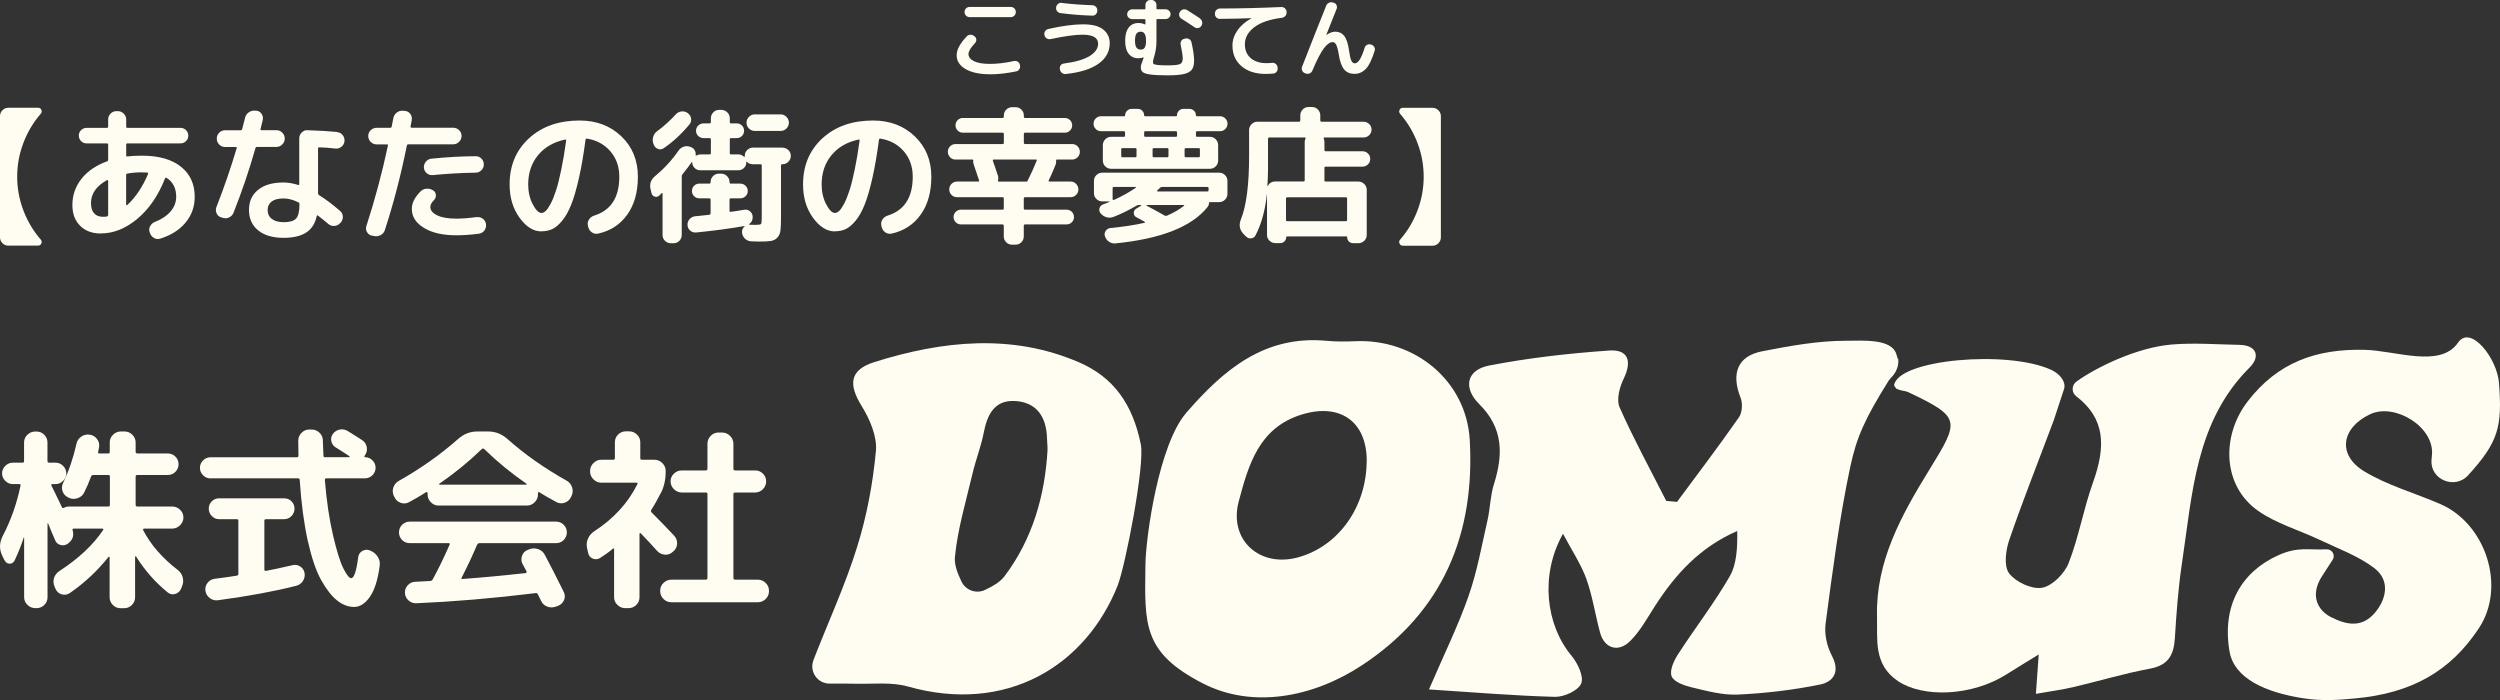 <?xml version="1.0" encoding="UTF-8"?>
<svg id="_レイヤー_2" data-name="レイヤー 2" xmlns="http://www.w3.org/2000/svg" viewBox="0 0 374.01 104.75">
  <rect x="0" y="0" width="374.01" height="104.75" fill="#333333" stroke="none"/>
  <defs>
    <style>
      .cls-1 {
        fill: #fffcf2;
      }
    </style>
  </defs>
  <g id="_レイヤー_1-2" data-name="レイヤー 1">
    <g>
      <g>
        <g>
          <path class="cls-1" d="M1.25,36.75c-.34,0-.63-.12-.88-.37C.12,36.13,0,35.84,0,35.5V17.37C0,17.03,.12,16.74,.37,16.49c.25-.25,.54-.37,.88-.37H5.71c.23,0,.4,.11,.48,.33,.09,.22,.05,.42-.11,.59-1.13,1.3-1.99,2.77-2.6,4.39-.61,1.62-.91,3.29-.91,5s.3,3.38,.91,5,1.47,3.09,2.6,4.39c.16,.18,.2,.37,.11,.59-.09,.22-.25,.33-.48,.33H1.25Z"/>
          <path class="cls-1" d="M15.08,34.93c-1.29,0-2.32-.38-3.09-1.15-.78-.77-1.16-1.8-1.16-3.11,0-1.46,.45-2.77,1.36-3.92,.91-1.15,2.19-2.02,3.84-2.62,.1-.04,.15-.12,.15-.24v-2.24c0-.13-.07-.2-.2-.2h-3.03c-.32,0-.6-.11-.82-.34s-.34-.5-.34-.82,.11-.6,.34-.82,.5-.34,.82-.34h3.03c.13,0,.2-.07,.2-.2v-1.05c0-.34,.12-.63,.36-.88,.24-.25,.53-.37,.87-.37h.22c.34,0,.63,.12,.88,.37s.37,.54,.37,.88v1.05c0,.13,.06,.2,.18,.2h7.95c.32,0,.6,.11,.82,.34,.23,.23,.34,.5,.34,.82s-.11,.6-.34,.82c-.23,.23-.5,.34-.82,.34h-7.95c-.12,0-.18,.07-.18,.2v1.6c0,.13,.06,.18,.18,.15,.57-.07,1.3-.11,2.17-.11,2.52,0,4.46,.55,5.84,1.65s2.06,2.6,2.06,4.5c0,1.48-.46,2.77-1.37,3.86-.91,1.1-2.18,1.9-3.81,2.41-.32,.1-.63,.06-.93-.12-.3-.18-.5-.44-.6-.78l-.04-.09c-.1-.31-.07-.61,.1-.91,.17-.3,.41-.51,.74-.63,.98-.38,1.75-.9,2.31-1.56,.56-.66,.83-1.39,.83-2.19,0-1.27-.48-2.22-1.45-2.83-.09-.04-.16-.01-.22,.09-1.02,2.59-2.41,4.61-4.16,6.06-1.75,1.45-3.56,2.17-5.43,2.17Zm.94-7.99c-1.61,.89-2.41,2.04-2.41,3.45,0,.66,.15,1.16,.46,1.51,.31,.35,.74,.53,1.3,.53,.26,0,.47-.01,.61-.04,.13-.03,.2-.11,.2-.24v-5.09s-.02-.08-.05-.1c-.04-.02-.07-.03-.1-.01Zm5.2-1.16c-.73,0-1.45,.06-2.15,.18-.13,.03-.2,.1-.2,.22v4.43s.02,.05,.07,.08,.07,.02,.09-.01c1.26-1.17,2.3-2.72,3.12-4.65,.01-.04,.01-.09-.01-.14-.02-.05-.05-.08-.1-.08-.18-.01-.45-.02-.81-.02Z"/>
          <path class="cls-1" d="M33.08,32.52c-.32-.1-.55-.31-.68-.61-.13-.31-.14-.62-.02-.94,1.11-2.82,2.12-5.76,3.03-8.8,.03-.12-.02-.18-.13-.18h-1.62c-.34,0-.63-.12-.87-.37s-.36-.54-.36-.88,.12-.63,.36-.88,.53-.37,.87-.37h2.33c.13,0,.21-.06,.24-.18,.06-.19,.13-.48,.22-.86,.09-.38,.16-.67,.22-.86,.09-.34,.28-.6,.57-.8,.29-.2,.62-.27,.97-.23h.15c.34,.04,.6,.2,.78,.48,.18,.28,.24,.58,.17,.9-.15,.61-.26,1.07-.33,1.36-.03,.12,.02,.18,.15,.18h2.22c.34,0,.63,.12,.88,.37s.37,.54,.37,.88-.12,.63-.37,.88-.54,.37-.88,.37h-2.9c-.13,0-.21,.07-.24,.2-.91,3.22-2,6.43-3.27,9.64-.13,.32-.35,.56-.67,.71-.31,.15-.64,.17-.98,.05l-.2-.07Zm17.36-12.75c.35,.03,.63,.18,.84,.46,.21,.28,.3,.59,.25,.94-.04,.34-.21,.61-.48,.81-.28,.21-.59,.29-.92,.24-.82-.1-1.61-.16-2.37-.18-.12,0-.18,.07-.18,.2v6.65c0,.12,.04,.21,.13,.29,.99,.61,2.05,1.4,3.16,2.37,.26,.22,.4,.5,.42,.86,.01,.35-.1,.65-.33,.9l-.07,.07c-.23,.25-.52,.39-.86,.42-.34,.03-.64-.07-.9-.29-.22-.19-.52-.43-.9-.74-.38-.3-.6-.47-.66-.52-.09-.06-.15-.04-.18,.04-.23,1.13-.76,1.96-1.57,2.49-.81,.53-1.94,.8-3.39,.8-1.62,0-2.89-.37-3.81-1.12-.91-.75-1.37-1.76-1.37-3.05s.45-2.26,1.35-3,2.18-1.11,3.83-1.11c.64,0,1.37,.12,2.19,.37,.1,.03,.15-.01,.15-.13v-6.83c0-.34,.12-.63,.36-.88,.24-.25,.53-.37,.87-.35,1.87,.06,3.34,.15,4.41,.26Zm-5.64,10.84v-.09c0-.13-.06-.22-.18-.26-.78-.38-1.5-.57-2.17-.57-.81,0-1.41,.15-1.81,.46-.4,.31-.6,.73-.6,1.27,0,.57,.21,1.02,.64,1.34,.42,.32,1.02,.48,1.78,.48,.89,0,1.51-.18,1.84-.55s.5-1.06,.5-2.09Z"/>
          <path class="cls-1" d="M55.64,35.26c-.32-.07-.57-.26-.74-.55-.17-.29-.19-.6-.08-.92,1.27-3.91,2.34-7.9,3.21-11.99,.03-.13-.02-.2-.13-.2h-1.56c-.34,0-.63-.12-.88-.37-.25-.25-.37-.54-.37-.88s.12-.63,.37-.87c.25-.24,.54-.36,.88-.36h2.04c.12,0,.19-.06,.22-.18,.12-.56,.2-.97,.24-1.25,.07-.35,.24-.63,.52-.85,.27-.21,.58-.3,.93-.27l.28,.02c.34,.03,.61,.18,.81,.45,.2,.27,.28,.57,.22,.91-.01,.12-.04,.28-.09,.48s-.07,.37-.09,.48c-.02,.04,0,.09,.03,.13,.04,.04,.08,.07,.12,.07h6.23c.34,0,.63,.12,.88,.36,.25,.24,.37,.53,.37,.87s-.12,.63-.37,.88c-.25,.25-.54,.37-.88,.37h-6.69c-.13,0-.21,.06-.24,.18-.92,4.54-2.02,8.75-3.29,12.64-.1,.34-.31,.59-.63,.76-.32,.17-.64,.22-.98,.14l-.35-.07Zm15.69-2.77c.34-.04,.64,.04,.91,.24s.43,.48,.47,.81c.04,.35-.04,.67-.24,.94-.21,.28-.48,.44-.81,.48-1.2,.16-2.33,.24-3.4,.24-2.02,0-3.63-.37-4.84-1.11s-1.81-1.69-1.81-2.84c0-.86,.43-1.73,1.3-2.61,.25-.25,.55-.38,.91-.41,.36-.02,.68,.06,.98,.25,.25,.16,.38,.39,.41,.68,.02,.29-.07,.55-.28,.77-.37,.37-.55,.71-.55,1.03,0,.51,.35,.93,1.04,1.26s1.64,.49,2.84,.49c.88,0,1.9-.08,3.07-.24Zm-6.61-6.3c-.32,.03-.61-.06-.87-.27-.26-.21-.4-.49-.43-.82-.03-.34,.07-.64,.29-.91,.22-.27,.5-.42,.83-.45,2.25-.23,4.46-.36,6.63-.37,.34,0,.62,.12,.86,.36s.35,.53,.35,.87-.12,.63-.36,.87c-.24,.24-.53,.36-.87,.36-2.33,.04-4.47,.17-6.43,.37Z"/>
          <path class="cls-1" d="M81,34.62c-1.19,0-2.28-.68-3.27-2.04-.99-1.36-1.49-3.02-1.49-4.98,0-2.84,.97-5.14,2.9-6.91,1.93-1.77,4.46-2.66,7.57-2.66,2.52,0,4.6,.79,6.25,2.37,1.65,1.58,2.47,3.59,2.47,6.04,0,2.3-.53,4.19-1.59,5.67-1.06,1.49-2.51,2.43-4.36,2.84-.35,.07-.67,0-.95-.2-.28-.2-.46-.48-.54-.83l-.04-.2c-.07-.32-.01-.62,.18-.9,.19-.28,.45-.47,.77-.57,2.5-.78,3.75-2.71,3.75-5.82,0-1.49-.44-2.75-1.33-3.79-.89-1.03-2.04-1.66-3.48-1.9-.13-.03-.21,.02-.24,.15-.29,2.21-.62,4.13-.99,5.76-.37,1.63-.75,2.95-1.15,3.95-.4,1-.85,1.81-1.35,2.41-.5,.61-.99,1.02-1.47,1.25-.48,.23-1.02,.34-1.62,.34Zm3.53-13.74c-1.71,.37-3.06,1.15-4.04,2.34-.98,1.19-1.47,2.65-1.47,4.38,0,1.11,.23,2.1,.68,2.96,.45,.86,.89,1.3,1.3,1.3,.2,0,.42-.1,.64-.3,.22-.2,.46-.56,.74-1.08s.53-1.17,.79-1.95c.26-.78,.52-1.82,.79-3.12,.27-1.3,.52-2.75,.74-4.38,.01-.04,0-.08-.03-.12s-.08-.05-.12-.03Z"/>
          <path class="cls-1" d="M117.06,22.09c.34,0,.63,.12,.88,.36,.25,.24,.37,.53,.37,.87s-.12,.63-.37,.88c-.25,.25-.54,.37-.88,.37h-.02c-.13,0-.2,.06-.2,.18v7.79c0,.88-.03,1.53-.08,1.95-.05,.42-.21,.78-.46,1.05-.26,.28-.58,.45-.97,.51-.39,.06-.99,.09-1.81,.09-.12,0-.51-.01-1.19-.04-.35-.03-.65-.17-.9-.42-.25-.25-.39-.55-.42-.9s.09-.65,.37-.9c.04-.04,.04-.07,0-.07-2.14,.38-4.54,.7-7.22,.97-.34,.03-.63-.06-.89-.27-.26-.21-.39-.49-.41-.82-.03-.34,.07-.64,.3-.9s.51-.41,.84-.44c.92-.09,1.62-.16,2.11-.22,.13-.03,.2-.1,.2-.22v-2.04c0-.13-.07-.2-.2-.2h-1.49c-.31,0-.57-.11-.78-.32-.21-.21-.32-.47-.32-.78s.11-.57,.32-.78,.47-.32,.78-.32h1.49c.13,0,.2-.07,.2-.2v-.04c0-.34,.12-.63,.36-.88,.24-.25,.53-.37,.87-.37h.35c.34,0,.63,.12,.88,.37s.37,.54,.37,.88v.04c0,.13,.06,.2,.18,.2h1.43c.31,0,.57,.11,.79,.32,.22,.21,.33,.47,.33,.78s-.11,.57-.33,.78-.48,.32-.79,.32h-1.43c-.12,0-.18,.07-.18,.2v1.67c0,.13,.06,.18,.18,.15,.13-.01,.43-.06,.91-.13,.48-.07,.84-.13,1.09-.18,.32-.06,.61,.01,.86,.21,.25,.2,.39,.46,.42,.78,.04,.48-.13,.87-.53,1.16-.02,.03,0,.06,.04,.09h.07c.25,.01,.53,.02,.86,.02,.45,0,.72-.04,.8-.13,.08-.09,.12-.38,.12-.88v-7.88c0-.12-.07-.18-.2-.18h-1.12c-.38,0-.68-.12-.9-.37-.06-.06-.09-.05-.09,.02v.07c0,.32-.11,.6-.34,.83-.23,.23-.51,.35-.84,.35h-5.73c-.32,0-.6-.12-.83-.35-.23-.23-.35-.51-.35-.83,0-.03-.01-.05-.03-.05-.02,0-.04,0-.05,.01-.35,.51-.8,1.11-1.36,1.8-.09,.09-.13,.2-.13,.35v8.76c0,.34-.12,.63-.36,.87-.24,.24-.53,.36-.87,.36h-.39c-.34,0-.63-.12-.88-.36-.25-.24-.37-.53-.37-.87v-6.23s-.01-.05-.03-.07c-.02-.01-.05,0-.08,.02l-.37,.37c-.21,.19-.44,.25-.69,.16-.26-.08-.42-.26-.49-.54l-.13-.55c-.19-.79,.04-1.46,.7-2,1.3-1.07,2.47-2.33,3.49-3.8,.2-.29,.48-.49,.81-.59,.34-.1,.67-.08,1.01,.07l.07,.02c.23,.1,.41,.26,.53,.48,.12,.22,.16,.45,.13,.68,0,.1,.04,.12,.13,.07,.21-.1,.4-.15,.57-.15h1.38c.13,0,.2-.06,.2-.18v-2.06c0-.13-.07-.2-.2-.2h-.9c-.31,0-.57-.11-.79-.32s-.33-.47-.33-.78,.11-.57,.33-.78,.48-.32,.79-.32h.9c.13,0,.2-.07,.2-.2v-.57c0-.34,.12-.63,.36-.88,.24-.25,.53-.37,.87-.37h.35c.34,0,.63,.12,.88,.37s.37,.54,.37,.88v.57c0,.13,.06,.2,.18,.2h.86c.31,0,.57,.11,.78,.32,.21,.21,.32,.47,.32,.78s-.11,.57-.32,.78c-.21,.21-.47,.32-.78,.32h-.86c-.12,0-.18,.07-.18,.2v2.06c0,.12,.06,.18,.18,.18h1.14c.28,0,.55,.12,.81,.35,.03,.03,.05,.04,.08,.02,.02-.01,.03-.04,.03-.07v-.09c0-.34,.12-.63,.37-.87,.25-.24,.54-.36,.88-.36h4.41Zm-14.16-5.16c.28,.21,.44,.47,.49,.8,.05,.33-.03,.63-.25,.89-1.2,1.45-2.49,2.63-3.86,3.56-.26,.18-.55,.21-.84,.1-.3-.11-.51-.32-.63-.63l-.07-.18c-.12-.34-.12-.68-.01-1.03,.11-.35,.31-.63,.6-.83,.97-.7,1.89-1.54,2.77-2.5,.23-.25,.52-.4,.86-.44,.34-.04,.64,.04,.92,.24l.02,.02Zm10.03,2.66c-.34,0-.63-.12-.88-.36-.25-.24-.37-.53-.37-.87s.12-.63,.37-.88c.25-.25,.54-.37,.88-.37h3.84c.34,0,.63,.12,.88,.37,.25,.25,.37,.54,.37,.88s-.13,.63-.37,.87c-.25,.24-.54,.36-.88,.36h-3.84Z"/>
          <path class="cls-1" d="M124.9,34.62c-1.19,0-2.28-.68-3.27-2.04-.99-1.36-1.49-3.02-1.49-4.98,0-2.84,.97-5.14,2.9-6.91,1.93-1.77,4.46-2.66,7.57-2.66,2.52,0,4.6,.79,6.25,2.37,1.65,1.58,2.47,3.59,2.47,6.04,0,2.3-.53,4.19-1.59,5.67-1.06,1.49-2.51,2.43-4.36,2.84-.35,.07-.67,0-.95-.2-.28-.2-.46-.48-.54-.83l-.04-.2c-.07-.32-.01-.62,.18-.9,.19-.28,.45-.47,.77-.57,2.5-.78,3.75-2.71,3.75-5.82,0-1.49-.44-2.75-1.33-3.79-.89-1.03-2.04-1.66-3.48-1.9-.13-.03-.21,.02-.24,.15-.29,2.21-.62,4.13-.99,5.76-.37,1.63-.75,2.95-1.15,3.95-.4,1-.85,1.81-1.35,2.41-.5,.61-.99,1.02-1.47,1.25-.48,.23-1.02,.34-1.62,.34Zm3.53-13.74c-1.71,.37-3.06,1.15-4.04,2.34-.98,1.19-1.47,2.65-1.47,4.38,0,1.11,.23,2.1,.68,2.96,.45,.86,.89,1.3,1.3,1.3,.2,0,.42-.1,.64-.3,.22-.2,.46-.56,.74-1.08s.53-1.17,.79-1.95c.26-.78,.52-1.82,.79-3.12,.27-1.3,.52-2.75,.74-4.38,.01-.04,0-.08-.03-.12s-.08-.05-.12-.03Z"/>
          <path class="cls-1" d="M142.96,23.87c-.32,0-.6-.11-.82-.34s-.34-.5-.34-.82,.11-.6,.34-.82c.23-.23,.5-.34,.82-.34h7.02c.13,0,.2-.07,.2-.2v-1.3c0-.13-.07-.2-.2-.2h-5.93c-.31,0-.57-.11-.78-.32-.21-.21-.32-.47-.32-.78s.11-.57,.32-.78c.21-.21,.47-.32,.78-.32h5.93c.13,0,.2-.07,.2-.2v-.18c0-.34,.12-.63,.36-.87,.24-.24,.53-.36,.87-.36h.53c.34,0,.63,.12,.87,.36,.24,.24,.36,.53,.36,.87v.18c0,.13,.07,.2,.2,.2h5.93c.31,0,.57,.11,.78,.32,.21,.21,.32,.47,.32,.78s-.11,.57-.32,.78c-.21,.21-.47,.32-.78,.32h-5.93c-.13,0-.2,.07-.2,.2v1.3c0,.13,.07,.2,.2,.2h7.02c.32,0,.6,.11,.82,.34,.23,.23,.34,.5,.34,.82s-.11,.6-.34,.82-.5,.34-.82,.34h-2.24c-.13,0-.18,.06-.15,.18,.03,.19,0,.38-.07,.57-.39,.98-.75,1.78-1.05,2.39-.01,.03-.01,.06,.01,.1,.02,.04,.05,.05,.1,.05h3.18c.32,0,.6,.12,.82,.35s.34,.51,.34,.83-.11,.6-.34,.82-.5,.34-.82,.34h-6.81c-.13,0-.2,.07-.2,.2v1.49c0,.12,.07,.18,.2,.18h6.21c.31,0,.57,.11,.78,.32,.21,.21,.32,.47,.32,.78s-.11,.57-.32,.78c-.21,.21-.47,.32-.78,.32h-6.21c-.13,0-.2,.07-.2,.2v1.6c0,.34-.12,.63-.36,.87-.24,.24-.53,.36-.87,.36h-.53c-.34,0-.63-.12-.87-.36-.24-.24-.36-.53-.36-.87v-1.6c0-.13-.07-.2-.2-.2h-6.21c-.31,0-.57-.11-.78-.32-.21-.21-.32-.47-.32-.78s.11-.57,.32-.78,.47-.32,.78-.32h6.21c.13,0,.2-.06,.2-.18v-1.49c0-.13-.07-.2-.2-.2h-6.8c-.32,0-.6-.11-.82-.34s-.34-.5-.34-.82,.11-.6,.34-.83,.5-.35,.82-.35h3.18c.12,0,.16-.05,.13-.15-.35-1.08-.62-1.89-.81-2.41-.07-.18-.1-.36-.07-.55,.03-.12-.02-.18-.13-.18h-2.52Zm12.01,0h-6.3c-.12,0-.16,.07-.13,.2,.26,.73,.52,1.48,.77,2.24,.06,.23,.06,.46,0,.68-.03,.12,0,.18,.11,.18h4.11c.12,0,.2-.06,.24-.18,0-.01,0-.04,.02-.07,.48-.94,.91-1.9,1.3-2.88,.03-.12,0-.18-.11-.18Z"/>
          <path class="cls-1" d="M164.72,19.63c-.31,0-.57-.11-.79-.33-.22-.22-.33-.48-.33-.79s.11-.57,.33-.79c.22-.22,.48-.33,.79-.33h3.47c.09,0,.13-.04,.13-.13,0-.26,.1-.49,.29-.68,.19-.19,.42-.29,.68-.29h.94c.26,0,.49,.1,.67,.29,.18,.19,.27,.42,.27,.68,0,.09,.05,.13,.15,.13h4.61c.1,0,.15-.04,.15-.13,0-.26,.09-.49,.27-.68,.18-.19,.41-.29,.67-.29h.94c.26,0,.49,.1,.68,.29,.19,.19,.28,.42,.28,.68,0,.09,.04,.13,.13,.13h3.47c.31,0,.57,.11,.79,.33,.22,.22,.33,.48,.33,.79s-.11,.57-.33,.79c-.22,.22-.48,.33-.79,.33h-3.42c-.12,0-.18,.06-.18,.18v.48c0,.12,.06,.18,.18,.18h1.91c.34,0,.63,.12,.87,.37,.24,.25,.36,.54,.36,.88v2.3c0,.34-.12,.63-.36,.87-.24,.24-.53,.36-.87,.36h-14.79c-.34,0-.63-.12-.87-.36s-.36-.53-.36-.87v-2.3c0-.34,.12-.63,.36-.88s.53-.37,.87-.37h1.91c.12,0,.18-.06,.18-.18v-.48c0-.12-.06-.18-.18-.18h-3.42Zm6.54,13.68s.04-.04,.03-.07c0-.03-.03-.05-.05-.07-.28-.16-.69-.39-1.25-.68-.23-.13-.36-.34-.37-.61-.01-.28,.1-.49,.33-.64l.75-.46s.04-.04,.02-.07c-.01-.03-.04-.04-.07-.04h-.28c-.12,0-.23,.03-.33,.09-1.11,.66-2.25,1.21-3.4,1.67-.35,.15-.71,.17-1.06,.08-.36-.1-.66-.29-.91-.58-.19-.22-.25-.47-.19-.75,.07-.28,.24-.48,.52-.59,.09-.03,.24-.09,.46-.18,.22-.09,.39-.15,.5-.2,.01-.01,.02-.03,.02-.05s-.02-.03-.04-.03h-1.03c-.34,0-.63-.12-.88-.36-.25-.24-.37-.53-.37-.87v-1.84c0-.34,.12-.63,.37-.87,.25-.24,.54-.36,.88-.36h17.47c.34,0,.63,.12,.88,.36,.25,.24,.37,.53,.37,.87v1.95c0,.34-.13,.63-.37,.87-.25,.24-.54,.36-.88,.36h-1.43s-.07,.02-.07,.07c0,.25-.08,.48-.24,.68-2.37,2.94-6.97,4.75-13.78,5.42-.35,.03-.67-.05-.95-.25-.29-.2-.49-.46-.6-.8-.1-.29-.07-.57,.11-.82,.18-.26,.42-.4,.72-.43,1.96-.19,3.67-.45,5.14-.79Zm-1.32-5.25s0-.06-.04-.09h-3.25c-.13,0-.2,.06-.2,.18v1.65s.02,.08,.07,.1,.09,.03,.13,.01c1.23-.56,2.33-1.17,3.29-1.84Zm-.11-5.9h-1.91c-.12,0-.18,.06-.18,.18v.99c0,.13,.06,.2,.18,.2h1.91c.13,0,.2-.07,.2-.2v-.99c0-.12-.07-.18-.2-.18Zm1.34-2.35v.48c0,.12,.07,.18,.2,.18h4.52c.13,0,.2-.06,.2-.18v-.48c0-.12-.07-.18-.2-.18h-4.52c-.13,0-.2,.06-.2,.18Zm.37,10.87s-.04,.01-.04,.03,0,.04,.02,.05c1.26,.67,2.17,1.17,2.72,1.49,.1,.06,.21,.07,.33,.02,1.02-.44,1.88-.94,2.57-1.49,.03-.03,.04-.05,.02-.08-.01-.02-.04-.03-.07-.03h-5.55Zm3.27-7.35v-.99c0-.12-.07-.18-.2-.18h-1.98c-.13,0-.2,.06-.2,.18v.99c0,.13,.07,.2,.2,.2h1.98c.13,0,.2-.07,.2-.2Zm-1.69,5.18s-.04,.06-.02,.09c.01,.03,.04,.04,.07,.04h7.44c.13,0,.2-.06,.2-.18v-.31c0-.12-.07-.18-.2-.18h-6.74c-.13,0-.23,.04-.31,.11-.19,.19-.34,.33-.44,.42Zm4.1-6.17v.99c0,.13,.07,.2,.2,.2h1.91c.12,0,.18-.07,.18-.2v-.99c0-.12-.06-.18-.18-.18h-1.91c-.13,0-.2,.06-.2,.18Z"/>
          <path class="cls-1" d="M186.36,35.35l-.44-.48c-.5-.59-.59-1.28-.26-2.09,.8-1.99,1.21-5.14,1.21-9.46v-3.86c0-.34,.12-.63,.37-.88,.25-.25,.54-.37,.88-.37h6.21c.13,0,.2-.07,.2-.2v-.75c0-.34,.12-.63,.36-.88,.24-.25,.53-.37,.87-.37h.53c.34,0,.63,.12,.87,.37s.36,.54,.36,.88v.75c0,.13,.07,.2,.2,.2h6.26c.34,0,.62,.12,.86,.35s.35,.51,.35,.83-.12,.6-.35,.83c-.23,.23-.52,.35-.86,.35h-5.84c-.1,0-.14,.05-.11,.15,.07,.18,.11,.34,.11,.5v1.21c0,.13,.06,.2,.18,.2h5.51c.32,0,.6,.11,.82,.33,.23,.22,.34,.49,.34,.81s-.11,.6-.34,.82c-.23,.23-.5,.34-.82,.34h-5.51c-.12,0-.18,.06-.18,.18v1.87c0,.12,.06,.18,.18,.18h4.9c.34,0,.63,.12,.88,.37,.25,.25,.37,.54,.37,.88v6.74c0,.34-.12,.63-.37,.87-.25,.24-.54,.36-.88,.36h-.79c-.25,0-.46-.08-.63-.25-.17-.17-.25-.38-.25-.63,0-.09-.04-.13-.13-.13h-8.87c-.09,0-.13,.04-.13,.13,0,.23-.09,.44-.26,.61-.18,.18-.39,.26-.64,.26h-.72c-.34,0-.63-.12-.88-.36-.25-.24-.37-.53-.37-.87v-6.08h-.02c-.25,2.4-.82,4.46-1.71,6.17-.15,.26-.37,.41-.68,.43s-.56-.08-.75-.32Zm3.34-14.58v4.61c0,.59-.03,1.39-.09,2.41,0,.01,0,.03,.02,.03,.01,0,.03,0,.04-.01,.25-.44,.61-.66,1.1-.66h4.24c.12,0,.18-.06,.18-.18v-5.75c0-.13,.04-.3,.13-.5,.01-.03,.01-.06-.01-.1-.02-.04-.06-.05-.1-.05h-5.33c-.12,0-.18,.07-.18,.2Zm11.63,8.74h-8.74c-.13,0-.2,.07-.2,.2v3.2c0,.12,.07,.18,.2,.18h8.74c.13,0,.2-.06,.2-.18v-3.2c0-.13-.07-.2-.2-.2Z"/>
          <path class="cls-1" d="M209.85,36.75c-.23,0-.39-.11-.48-.33-.09-.22-.05-.42,.11-.59,1.13-1.3,1.99-2.77,2.6-4.39,.61-1.62,.91-3.29,.91-5s-.3-3.38-.91-5c-.61-1.62-1.47-3.09-2.6-4.39-.16-.18-.2-.37-.11-.59,.09-.22,.25-.33,.48-.33h4.46c.34,0,.63,.12,.88,.37,.25,.25,.37,.54,.37,.88v18.13c0,.34-.12,.63-.37,.88s-.54,.37-.88,.37h-4.46Z"/>
        </g>
        <g>
          <path class="cls-1" d="M148.11,11.11c-1.55,0-2.77-.26-3.66-.78-.89-.52-1.33-1.21-1.33-2.08,0-.81,.5-1.74,1.5-2.8,.14-.16,.32-.24,.53-.25,.22-.01,.41,.05,.57,.18l.09,.07c.16,.11,.24,.27,.25,.47,.01,.2-.05,.37-.18,.51-.66,.7-.99,1.25-.99,1.65,0,.45,.28,.81,.83,1.08,.55,.27,1.34,.4,2.37,.4,1.08,0,2.29-.14,3.62-.43,.2-.04,.38-.01,.55,.1,.17,.11,.27,.26,.31,.45l.03,.1c.04,.2,.01,.39-.1,.57-.11,.18-.26,.29-.46,.33-1.43,.29-2.75,.44-3.94,.44Zm-3.07-10.07h6.19c.2,0,.37,.07,.52,.22,.15,.15,.22,.32,.22,.52v.04c0,.2-.07,.37-.22,.52-.15,.15-.32,.22-.52,.22h-6.19c-.2,0-.37-.07-.52-.22-.15-.15-.22-.32-.22-.52v-.04c0-.2,.07-.37,.22-.52,.15-.15,.32-.22,.52-.22Z"/>
          <path class="cls-1" d="M156.28,5.31l-.03-.08c-.04-.2-.01-.39,.1-.56,.11-.17,.26-.28,.46-.33,2.09-.47,3.83-.7,5.22-.7s2.36,.26,3.01,.77c.65,.52,.98,1.2,.98,2.05,0,1.24-.55,2.26-1.66,3.06-1.11,.8-2.74,1.32-4.9,1.55-.21,.03-.4-.02-.57-.15-.17-.13-.28-.29-.32-.5v-.1c-.05-.19-.01-.37,.1-.53,.11-.16,.26-.25,.46-.28,1.75-.23,3.05-.61,3.89-1.13,.84-.52,1.26-1.13,1.26-1.84,0-.9-.78-1.35-2.34-1.35-1.1,0-2.69,.22-4.77,.66-.2,.04-.39,.01-.57-.1-.18-.11-.29-.26-.33-.46Zm2.55-4.87c1.48,.18,3.01,.29,4.59,.34,.2,0,.37,.08,.52,.23,.15,.14,.22,.31,.22,.51v.09c0,.2-.07,.37-.21,.52-.14,.15-.31,.22-.51,.21-1.54-.04-3.14-.17-4.8-.38-.2-.03-.36-.12-.49-.29-.13-.16-.18-.35-.15-.55v-.05c.04-.2,.13-.36,.29-.49s.34-.18,.54-.15Z"/>
          <path class="cls-1" d="M170.32,8.72c-.62,0-1.1-.22-1.46-.67-.36-.45-.53-1.1-.53-1.97s.18-1.51,.53-1.96c.35-.45,.84-.68,1.46-.68,.34,0,.67,.07,1,.22h.03s.01,0,.01-.03v-.65c0-.08-.04-.12-.12-.12h-1.87c-.2,0-.37-.07-.52-.21-.15-.14-.22-.31-.22-.51s.07-.37,.22-.52c.15-.15,.32-.22,.52-.22h1.87c.08,0,.12-.04,.12-.12V.74c0-.2,.07-.37,.22-.52,.15-.15,.32-.22,.52-.22h.17c.2,0,.37,.07,.52,.22s.22,.32,.22,.52v.53c0,.08,.03,.12,.1,.12h1.27c.2,0,.37,.07,.52,.22,.15,.15,.22,.32,.22,.52s-.07,.37-.22,.51c-.15,.14-.32,.21-.52,.21h-1.27c-.07,0-.1,.04-.1,.12v3.27c0,.74-.12,1.5-.36,2.29-.1,.32-.16,.56-.16,.73,0,.15,.03,.25,.1,.31,.07,.06,.27,.11,.59,.15,.33,.04,.84,.06,1.55,.06,.94,0,1.54-.07,1.81-.2,.27-.13,.4-.4,.4-.82s-.1-1.11-.31-2.08c-.04-.21-.01-.4,.1-.57s.26-.27,.46-.31l.16-.04c.2-.04,.39,0,.57,.1,.18,.11,.29,.27,.33,.47,.26,1.13,.39,2.05,.39,2.76,0,.57-.11,1.01-.32,1.31-.21,.3-.6,.52-1.15,.66-.55,.14-1.37,.21-2.43,.21-1.16,0-2.03-.04-2.62-.12-.58-.08-.97-.2-1.16-.36-.19-.16-.29-.41-.29-.73,0-.23,.07-.5,.21-.82,.11-.29,.19-.49,.22-.61,0-.03,0-.04-.01-.04h-.04c-.26,.08-.5,.12-.73,.12Zm.35-3.98c-.29,0-.51,.1-.66,.31-.14,.21-.21,.55-.21,1.03s.07,.82,.21,1.03c.14,.21,.36,.31,.66,.31,.27,0,.47-.1,.59-.31,.13-.2,.19-.55,.19-1.03,0-.89-.26-1.34-.78-1.34Zm8.87-1.94c.16,.11,.27,.27,.31,.48,.04,.21,0,.39-.11,.56l-.03,.05c-.11,.17-.27,.28-.46,.31-.2,.03-.38,0-.54-.12-.75-.51-1.4-.94-1.96-1.28-.17-.1-.28-.26-.33-.46-.05-.2-.02-.38,.1-.55l.03-.05c.11-.17,.27-.28,.47-.33,.2-.04,.39-.01,.56,.09,.81,.5,1.47,.93,1.98,1.28Z"/>
          <path class="cls-1" d="M182.48,2.82c-.2,0-.37-.07-.51-.21-.14-.14-.21-.31-.21-.51v-.09c0-.2,.07-.37,.22-.52,.15-.15,.32-.22,.52-.22,2.97,0,6.03-.08,9.2-.22,.2,0,.38,.06,.53,.2s.24,.31,.25,.51v.09c0,.21-.05,.39-.19,.54s-.31,.24-.51,.27c-1.84,.23-3.22,.71-4.15,1.42-.93,.72-1.39,1.57-1.39,2.56,0,.87,.29,1.55,.88,2.06,.59,.5,1.37,.75,2.33,.75,.29,0,.58-.02,.86-.05,.2-.02,.38,.03,.54,.16s.25,.28,.28,.48v.12c.04,.2,0,.38-.13,.55-.12,.17-.28,.27-.48,.29-.42,.04-.8,.06-1.16,.06-1.52,0-2.73-.39-3.63-1.16s-1.35-1.8-1.35-3.1c0-.79,.25-1.54,.74-2.25,.49-.71,1.19-1.31,2.09-1.8,0,0,.01,0,.01-.03h-.01c-1.34,.05-2.92,.09-4.72,.1Z"/>
          <path class="cls-1" d="M195.22,10.95c-.19-.07-.33-.2-.41-.38-.08-.19-.09-.38-.02-.57,1.35-3.47,2.56-6.52,3.62-9.16,.08-.19,.21-.33,.4-.42s.39-.11,.59-.05l.14,.04c.19,.06,.33,.18,.41,.36,.08,.18,.09,.36,.02,.54-.43,1.08-.95,2.37-1.54,3.88v.03h.03c.46-.32,.89-.48,1.3-.48,.56,0,1.01,.21,1.35,.64,.33,.43,.57,1.15,.71,2.17,.1,.75,.22,1.26,.35,1.53,.13,.26,.3,.4,.51,.4,.51,0,1-.77,1.47-2.32,.06-.2,.18-.35,.35-.44,.17-.1,.36-.12,.55-.07l.08,.03c.2,.05,.35,.17,.46,.34,.1,.18,.13,.36,.07,.55-.39,1.29-.82,2.2-1.3,2.71s-1.05,.77-1.72,.77-1.18-.22-1.55-.66c-.37-.44-.65-1.21-.82-2.32-.11-.67-.24-1.13-.38-1.39-.14-.26-.31-.38-.51-.38-.42,0-.86,.31-1.33,.94s-1.04,1.73-1.72,3.33c-.08,.19-.21,.33-.4,.41-.19,.08-.38,.09-.57,.02l-.13-.05Z"/>
        </g>
      </g>
      <g>
        <g>
          <path class="cls-1" d="M283.75,53.17c-.56-2.59-5.08-2.19-7.62-2.19-4.17,0-8.37,.77-12.49,1.57-3.71,.72-4.68,3.31-3.24,6.97,.33,.83,.25,2.2-.24,2.9-2.99,4.29-6.16,8.46-9.27,12.66l-1.61-.14c-2.36-4.65-4.87-9.24-6.98-14-.51-1.15,0-3.04,.62-4.31,1.25-2.58,.69-4.38-2.17-4.19-6.03,.42-12.07,1.1-17.99,2.25-3.37,.66-3.92,3.34-1.44,5.79,3.6,3.57,3.57,7.54,2.18,11.95-.55,1.74-.56,3.64-.97,5.43-.87,3.8-1.55,7.68-2.84,11.34-1.56,4.46-3.67,8.73-5.91,13.94,6.6,.42,12.73,.95,18.86,1.11,1.36,.03,3.47-.94,3.91-1.99,.43-1.03-.51-3.03-1.42-4.13-3.88-4.62-4.77-12.11-1.3-18.28,1.34,2.53,2.68,4.52,3.48,6.71,.94,2.61,1.34,5.41,2.07,8.09,.65,2.37,2.72,3,4.47,1.28,1.5-1.47,2.55-3.41,3.7-5.2,3.07-4.79,6.77-8.88,12.35-11.29,.03,2.49-.06,4.92-1.13,6.79-2.33,4.04-5.22,7.76-7.76,11.7-.61,.95-1.27,2.42-.92,3.26,.33,.82,1.86,1.37,2.96,1.63,2.28,.54,4.64,1.2,6.93,1.09,4.14-.19,8.29-.68,12.35-1.51,1.89-.39,2.99-1.85,1.77-4.21-.8-1.55-1.2-3.27-.97-5,1.04-7.77,2.03-15.56,3.65-23.22,.97-4.62,2.25-7.37,5.78-13.04,.13-.17,.24-.3,.34-.41,.78-.77,1.23-1.83,1.07-2.91-.04-.25,.03,.64-.2-.45Z"/>
          <path class="cls-1" d="M308.82,58.1c.24-1.16-.81-2.23-1.89-2.74-6.46-3.05-23.09-1.61-23.57,2.31,.02-.01,.3,.47,.32,.46,.82,.41,1.2,.26,1.87,.57,7.84,3.73,7.62,4.2,3.14,11.49-4.22,6.85-8.1,13.8-7.88,22.09,.09,3.35-.58,7.12,3.14,9.62,3.76,2.52,11.04,2.27,16.24-1.02,1.42-.9,2.87-1.77,4.81-2.97h0c-.16,2.21-.26,3.71-.42,5.89h0c2.15-.38,3.92-.61,5.65-1.02,3.8-.89,7.55-2.03,11.39-2.74,2.71-.5,3.59-1.98,3.75-4.57,.23-3.73,.5-7.46,1.05-11.15,1.58-10.42,1.99-21.24,10.15-29.36,1.55-1.54,1.16-3.32-1.58-3.37-3.36-.06-6.74-.33-10.09-.05-5.26,.44-11.37,3.46-14.25,5.54-.73,.53-.78,1.63-.06,2.18,4.38,3.35,4.48,7.49,2.52,12.95-1.41,3.93-2.11,8.13-3.63,12.02-.62,1.58-2.45,3.43-3.98,3.7-1.53,.27-3.95-.86-4.93-2.16-.81-1.08-.51-3.43,.02-4.98,2.07-6.03,4.44-11.96,6.67-17.94"/>
          <path class="cls-1" d="M177.44,61.79c5.54-6.4,11.66-11.65,20.94-10.81,1.42,.13,2.84,.14,4.26,.07,8.97-.44,16.73,5.88,17.24,14.77,.8,14.01-3.95,25.68-16.1,33.69-7.44,4.9-16.45,6.5-23.79,2.75-9.1-4.66-8.74-8.9-8.63-17.73,.05-4.31,2.02-18.04,6.08-22.73Zm27.03,7.24c.04-5.9-3.91-8.75-9.61-7.05-6.52,1.95-8.07,7.53-9.54,13.03-1.53,5.74,3.11,9.98,8.92,8.36,6.02-1.67,10.17-7.51,10.22-14.34Z"/>
          <path class="cls-1" d="M167.26,87.47c-4.79,12.16-16.68,19.41-31.45,15.23-2.44-.69-5.18-.35-7.78-.41-1.28-.03-2.56-.03-3.93-.02-1.8,0-3.05-1.8-2.41-3.48v-.03c2.18-5.63,4.73-11.13,6.52-16.87,1.46-4.66,2.38-9.56,2.83-14.42,.2-2.18-.92-4.77-2.14-6.74-2-3.24-1.8-5.4,1.93-6.57,10.16-3.19,20.56-4.29,30.58,.04,5.2,2.24,8.05,6.28,9.26,12.28,.63,3.13-2.34,18.25-3.43,21Zm-10.55-20.2c0-.11,0-.24,0-.35-.03-.57-.06-1.01-.08-1.46-.11-3.14-1.58-5.32-4.84-5.47-3.08-.14-4.11,2.12-4.63,4.79-.4,2.04-1.18,4.01-1.66,6.04-.98,4.16-2.23,8.3-2.64,12.52-.11,1.17,.39,2.4,.97,3.64,.63,1.33,2.21,1.91,3.54,1.27,1.14-.54,2.22-1.14,2.9-2.03,4.23-5.6,6.07-12.15,6.45-18.95Z"/>
          <path class="cls-1" d="M369.24,71.11c-1.98,2.16-5.67,.67-5.48-2.26,.01-.21,.03-.43,.06-.66,.5-4.3-5.54-7.95-9.22-6.23-4.34,2.04-4.97,6.09-.91,8.55,3.5,2.12,7.6,3.25,11.4,4.9,6.8,2.96,9.87,12.35,5.77,18.56-4.3,6.52-10.16,9.74-18.47,10.51-2.52,.23-4.91,.44-7.84-.02-5.63-.88-10.3-2.96-11-6.98-1.18-6.85,1.75-11.95,7.35-14.44,2.91-1.29,4.41-.73,7.15-.86,.84-.04,1.38,.87,.92,1.57l-1.57,2.42c-2.02,3.13-.38,5.26,1.23,6.1,2.53,1.32,4.79,1.63,6.69-.63,1.78-2.12,2.22-4.86-.1-6.64-2.39-1.83-5.38-2.9-8.15-4.22-3.1-1.48-6.54-2.44-9.29-4.39-5.31-3.76-5.47-11.19-1.55-16.3,4.53-5.91,10.29-7.91,17.47-7.76,4.67,.1,11.38,2.8,14.03-1.07,1.88-2.75,5.85,2.34,6.13,6.03,.49,6.51-.04,8.81-4.63,13.82Z"/>
        </g>
        <g>
          <path class="cls-1" d="M.67,83.83l-.35-.73c-.45-.95-.42-1.93,.09-2.92,1.23-2.35,2.11-4.86,2.66-7.53,.04-.16-.03-.23-.2-.23h-.96c-.43,0-.8-.16-1.12-.48s-.48-.7-.48-1.12,.16-.8,.48-1.12,.7-.48,1.12-.48h1.46c.16,0,.23-.09,.23-.26v-2.77c0-.45,.17-.83,.5-1.15,.33-.32,.72-.48,1.17-.48h.2c.45,0,.83,.16,1.15,.48s.48,.71,.48,1.15v2.77c0,.17,.09,.26,.26,.26h.96c.43,0,.8,.16,1.12,.48s.48,.7,.48,1.12-.16,.8-.48,1.12-.7,.48-1.12,.48h-.5c-.06,0-.1,.02-.13,.07-.03,.05-.03,.09-.01,.13,.12,.23,.28,.57,.5,1.01,.21,.44,.41,.84,.58,1.2,.17,.36,.34,.71,.5,1.04,.06,.14,.17,.17,.32,.09,.23-.12,.48-.18,.73-.18h5.9c.16,0,.23-.09,.23-.26v-4.23c0-.16-.08-.23-.23-.23h-2.28c-.14,0-.24,.09-.32,.26-.27,.76-.61,1.55-1.02,2.36-.19,.41-.52,.69-.98,.85-.46,.16-.9,.14-1.33-.06l-.09-.06c-.41-.19-.69-.5-.83-.92s-.12-.82,.07-1.21c.88-1.85,1.55-3.81,2.01-5.9,.1-.45,.34-.8,.73-1.07,.39-.26,.81-.35,1.25-.28h.03c.45,.08,.81,.3,1.08,.67,.27,.37,.37,.78,.29,1.23-.02,.08-.04,.19-.07,.34-.03,.15-.05,.26-.07,.34-.04,.16,.03,.23,.2,.23h1.31c.16,0,.23-.09,.23-.26v-1.4c0-.45,.17-.83,.5-1.15s.72-.48,1.17-.48h.53c.45,0,.84,.16,1.17,.48,.33,.32,.5,.71,.5,1.15v1.4c0,.17,.09,.26,.26,.26h4.55c.45,0,.83,.16,1.14,.47,.31,.31,.47,.69,.47,1.14s-.16,.83-.47,1.14c-.31,.31-.69,.47-1.14,.47h-4.55c-.18,0-.26,.08-.26,.23v4.23c0,.17,.09,.26,.26,.26h5.22c.45,0,.84,.16,1.17,.48,.33,.32,.5,.71,.5,1.15s-.17,.84-.5,1.17c-.33,.33-.72,.5-1.17,.5h-4.2c-.06,0-.11,.03-.15,.09-.04,.06-.04,.11,0,.15,1.15,2.2,2.86,4.17,5.14,5.92,.39,.29,.65,.67,.77,1.12,.13,.46,.09,.91-.1,1.36l-.15,.38c-.18,.39-.47,.64-.88,.76-.41,.12-.78,.04-1.11-.23-1.83-1.48-3.41-3.27-4.73-5.37-.02-.02-.05-.03-.09-.03s-.06,.02-.06,.06v6.07c0,.45-.16,.83-.48,1.15s-.71,.48-1.15,.48h-.55c-.45,0-.83-.16-1.15-.48s-.48-.71-.48-1.15v-5.98s-.02-.07-.07-.09c-.05-.02-.08,0-.1,.03-1.67,2.1-3.6,3.9-5.78,5.4-.37,.25-.77,.32-1.2,.2-.43-.12-.74-.38-.93-.79l-.15-.35c-.19-.43-.22-.86-.09-1.3,.14-.44,.4-.78,.79-1.04,2.88-1.87,5.07-3.92,6.57-6.16,.04-.04,.04-.08,.01-.13-.03-.05-.07-.07-.13-.07h-4.29c-.16,0-.21,.08-.17,.23,.25,.84,0,1.52-.73,2.04-.33,.23-.7,.29-1.09,.18-.4-.12-.67-.36-.8-.73-.06-.14-.21-.5-.47-1.09-.25-.59-.44-1.05-.55-1.36-.02-.04-.04-.06-.07-.06s-.04,.02-.04,.06v11c0,.45-.16,.83-.48,1.15s-.71,.48-1.15,.48h-.2c-.45,0-.84-.16-1.17-.48-.33-.32-.5-.71-.5-1.15v-8.93s-.01-.03-.03-.03-.03,.01-.03,.03c-.37,1.15-.83,2.3-1.37,3.44-.16,.31-.4,.47-.74,.47s-.59-.17-.74-.5Z"/>
          <path class="cls-1" d="M31.49,71.57c-.43,0-.8-.16-1.11-.47-.31-.31-.47-.68-.47-1.11s.16-.8,.47-1.11c.31-.31,.68-.47,1.11-.47h12.93c.16,0,.23-.08,.23-.23-.02-.49-.03-1.24-.03-2.25,0-.45,.16-.84,.48-1.17,.32-.33,.71-.5,1.15-.5h.38c.45,0,.84,.16,1.17,.48,.33,.32,.5,.71,.5,1.15,0,.06,.03,.82,.09,2.28,0,.16,.08,.23,.23,.23h3.62s.06-.02,.07-.06c0-.04,0-.07-.04-.09-.55-.37-1.23-.81-2.04-1.31-.35-.21-.57-.52-.66-.92-.09-.4-.01-.76,.22-1.09,.25-.35,.59-.57,1.01-.66,.42-.09,.81-.02,1.18,.19,.89,.54,1.63,1.01,2.22,1.4,.37,.25,.59,.6,.67,1.05,.08,.45-.02,.86-.29,1.23l-.06,.09c-.04,.08,0,.14,.09,.17,.43,0,.8,.16,1.11,.47,.31,.31,.47,.68,.47,1.11s-.16,.8-.47,1.11-.68,.47-1.11,.47h-5.78c-.16,0-.23,.09-.23,.26,.25,3.09,.66,5.83,1.21,8.2,.55,2.37,1.07,4.05,1.56,5.02,.49,.97,.88,1.46,1.17,1.46,.43,0,.78-1.05,1.05-3.15,.06-.41,.26-.72,.61-.92s.71-.24,1.08-.1l.15,.06c.47,.19,.83,.5,1.09,.92,.26,.42,.36,.87,.28,1.36-.27,2.06-.76,3.6-1.46,4.61-.7,1.01-1.49,1.52-2.36,1.52s-1.72-.32-2.52-.95c-.81-.63-1.6-1.63-2.38-3.01s-1.45-3.34-2.03-5.91c-.57-2.57-.98-5.6-1.21-9.11,0-.17-.09-.26-.26-.26h-13.07Zm3.94,14.56c.16-.04,.23-.14,.23-.29v-7.94c0-.16-.09-.23-.26-.23h-2.63c-.43,0-.79-.16-1.09-.47-.3-.31-.45-.68-.45-1.11s.15-.79,.45-1.09c.3-.3,.67-.45,1.09-.45h9.75c.43,0,.79,.15,1.09,.45,.3,.3,.45,.67,.45,1.09s-.15,.8-.45,1.11c-.3,.31-.67,.47-1.09,.47h-2.71c-.17,0-.26,.08-.26,.23v7.3c0,.17,.09,.24,.26,.2,.7-.12,2.02-.4,3.97-.85,.41-.1,.79-.03,1.14,.2,.35,.23,.56,.55,.64,.96,.08,.43,0,.83-.25,1.21-.24,.38-.58,.62-1.01,.72-3.21,.82-7.11,1.54-11.7,2.16-.45,.06-.85-.05-1.21-.32-.36-.27-.58-.63-.66-1.08-.06-.45,.05-.85,.32-1.2,.27-.35,.62-.55,1.05-.61,1.42-.18,2.53-.33,3.33-.47Z"/>
          <path class="cls-1" d="M59.04,74.4l-.12-.2c-.19-.43-.22-.86-.07-1.28,.15-.43,.42-.76,.83-.99,3.25-1.83,6.21-3.92,8.87-6.27,.84-.74,1.79-1.11,2.86-1.11h1.63c1.07,0,2.02,.37,2.86,1.11,2.55,2.28,5.52,4.37,8.9,6.27,.39,.21,.65,.55,.79,.99,.14,.45,.11,.88-.09,1.28l-.09,.2c-.21,.41-.54,.68-.96,.82-.43,.14-.84,.1-1.23-.12-1.05-.56-1.9-1.05-2.54-1.46-.04-.04-.08-.04-.13-.01-.05,.03-.07,.07-.07,.13v.2c0,.45-.16,.84-.48,1.17-.32,.33-.71,.5-1.15,.5h-13.25c-.45,0-.83-.17-1.15-.5-.32-.33-.48-.72-.48-1.17v-.2c0-.06-.03-.1-.09-.13-.06-.03-.11-.02-.15,.01-.82,.53-1.66,1.02-2.54,1.49-.39,.21-.8,.25-1.23,.1-.43-.15-.74-.42-.93-.83Zm12.32,7.12c-.6,1.44-1.36,3.06-2.28,4.87-.1,.16-.07,.23,.09,.23,3.13-.23,6.28-.53,9.46-.88,.06,0,.1-.03,.13-.09,.03-.06,.03-.12,.01-.17l-.61-1.14c-.19-.39-.21-.79-.06-1.21,.16-.42,.44-.71,.85-.86l.23-.09c.43-.18,.87-.18,1.33-.03,.46,.16,.79,.45,1.01,.88,.84,1.58,1.78,3.42,2.83,5.55,.19,.39,.2,.79,.03,1.2-.18,.41-.47,.69-.88,.85l-.32,.12c-.45,.16-.89,.16-1.31,0-.43-.16-.74-.45-.93-.88-.04-.1-.12-.25-.23-.47s-.19-.37-.23-.47c-.08-.16-.18-.22-.32-.2-6.36,.78-12.32,1.28-17.86,1.52-.45,.02-.84-.12-1.18-.42-.34-.3-.52-.68-.54-1.12-.02-.43,.12-.81,.41-1.14s.66-.51,1.11-.53c.25,0,.63-.02,1.12-.06,.5-.04,.87-.06,1.12-.06,.17,0,.31-.09,.41-.26,.86-1.58,1.69-3.3,2.51-5.17,.08-.16,.03-.23-.15-.23h-5.81c-.45,0-.83-.16-1.14-.47-.31-.31-.47-.69-.47-1.14s.16-.83,.47-1.14c.31-.31,.69-.47,1.14-.47h21.89c.45,0,.83,.16,1.14,.47,.31,.31,.47,.69,.47,1.14s-.16,.83-.47,1.14-.69,.47-1.14,.47h-11.47c-.16,0-.27,.09-.35,.26Zm-5.63-9.16s-.05,.05-.04,.09c0,.04,.03,.06,.07,.06h12.96s.06-.02,.07-.06c0-.04,0-.07-.04-.09-2.24-1.54-4.34-3.26-6.3-5.17-.14-.12-.26-.12-.38,0-1.91,1.85-4.02,3.57-6.33,5.17Z"/>
          <path class="cls-1" d="M98.87,73.73c-.47,.93-.94,1.78-1.43,2.54-.08,.16-.07,.28,.03,.38,1.34,1.34,2.47,2.51,3.39,3.5,.31,.33,.46,.72,.44,1.18-.02,.46-.2,.84-.55,1.15l-.12,.09c-.33,.31-.72,.45-1.17,.41-.45-.04-.83-.22-1.14-.55-.74-.84-1.56-1.71-2.45-2.63-.04-.04-.08-.05-.13-.03-.05,.02-.07,.05-.07,.09v9.49c0,.45-.16,.83-.48,1.15s-.71,.48-1.15,.48h-.5c-.45,0-.84-.16-1.17-.48s-.5-.71-.5-1.15v-7.18c0-.14-.06-.17-.17-.09-.6,.51-1.25,.97-1.93,1.4-.35,.21-.72,.24-1.09,.09-.38-.16-.61-.44-.69-.85l-.17-.76c-.1-.49-.05-.95,.15-1.39,.19-.44,.5-.79,.9-1.07,2.92-1.89,5.08-4.24,6.48-7.06,.08-.16,.03-.23-.15-.23h-5.25c-.45,0-.84-.17-1.17-.5-.33-.33-.5-.72-.5-1.17v-.09c0-.45,.17-.84,.5-1.17,.33-.33,.72-.5,1.17-.5h1.78c.18,0,.26-.08,.26-.23v-2.39c0-.45,.16-.83,.48-1.15s.71-.48,1.15-.48h.5c.45,0,.84,.16,1.17,.48,.33,.32,.5,.71,.5,1.15v2.39c0,.16,.08,.23,.23,.23h1.9c.45,0,.84,.17,1.17,.5,.33,.33,.5,.72,.5,1.17v.09c0,1.19-.23,2.25-.7,3.18Zm14.5,12.99c.45,0,.84,.16,1.17,.48,.33,.32,.5,.71,.5,1.15v.12c0,.45-.17,.83-.5,1.15-.33,.32-.72,.48-1.17,.48h-12.93c-.45,0-.84-.16-1.17-.48-.33-.32-.5-.71-.5-1.15v-.12c0-.45,.17-.83,.5-1.15,.33-.32,.72-.48,1.17-.48h5.14c.17,0,.26-.09,.26-.26v-12.55c0-.16-.09-.23-.26-.23h-3.59c-.45,0-.84-.17-1.17-.5s-.5-.72-.5-1.17,.17-.83,.5-1.15,.72-.48,1.17-.48h3.59c.17,0,.26-.09,.26-.26v-3.74c0-.45,.16-.84,.48-1.17,.32-.33,.71-.5,1.15-.5h.58c.45,0,.84,.17,1.17,.5,.33,.33,.5,.72,.5,1.17v3.74c0,.18,.09,.26,.26,.26h3.01c.45,0,.83,.16,1.15,.48s.48,.71,.48,1.15-.16,.84-.48,1.17-.71,.5-1.15,.5h-3.01c-.17,0-.26,.08-.26,.23v12.55c0,.17,.09,.26,.26,.26h3.39Z"/>
        </g>
      </g>
    </g>
  </g>
</svg>